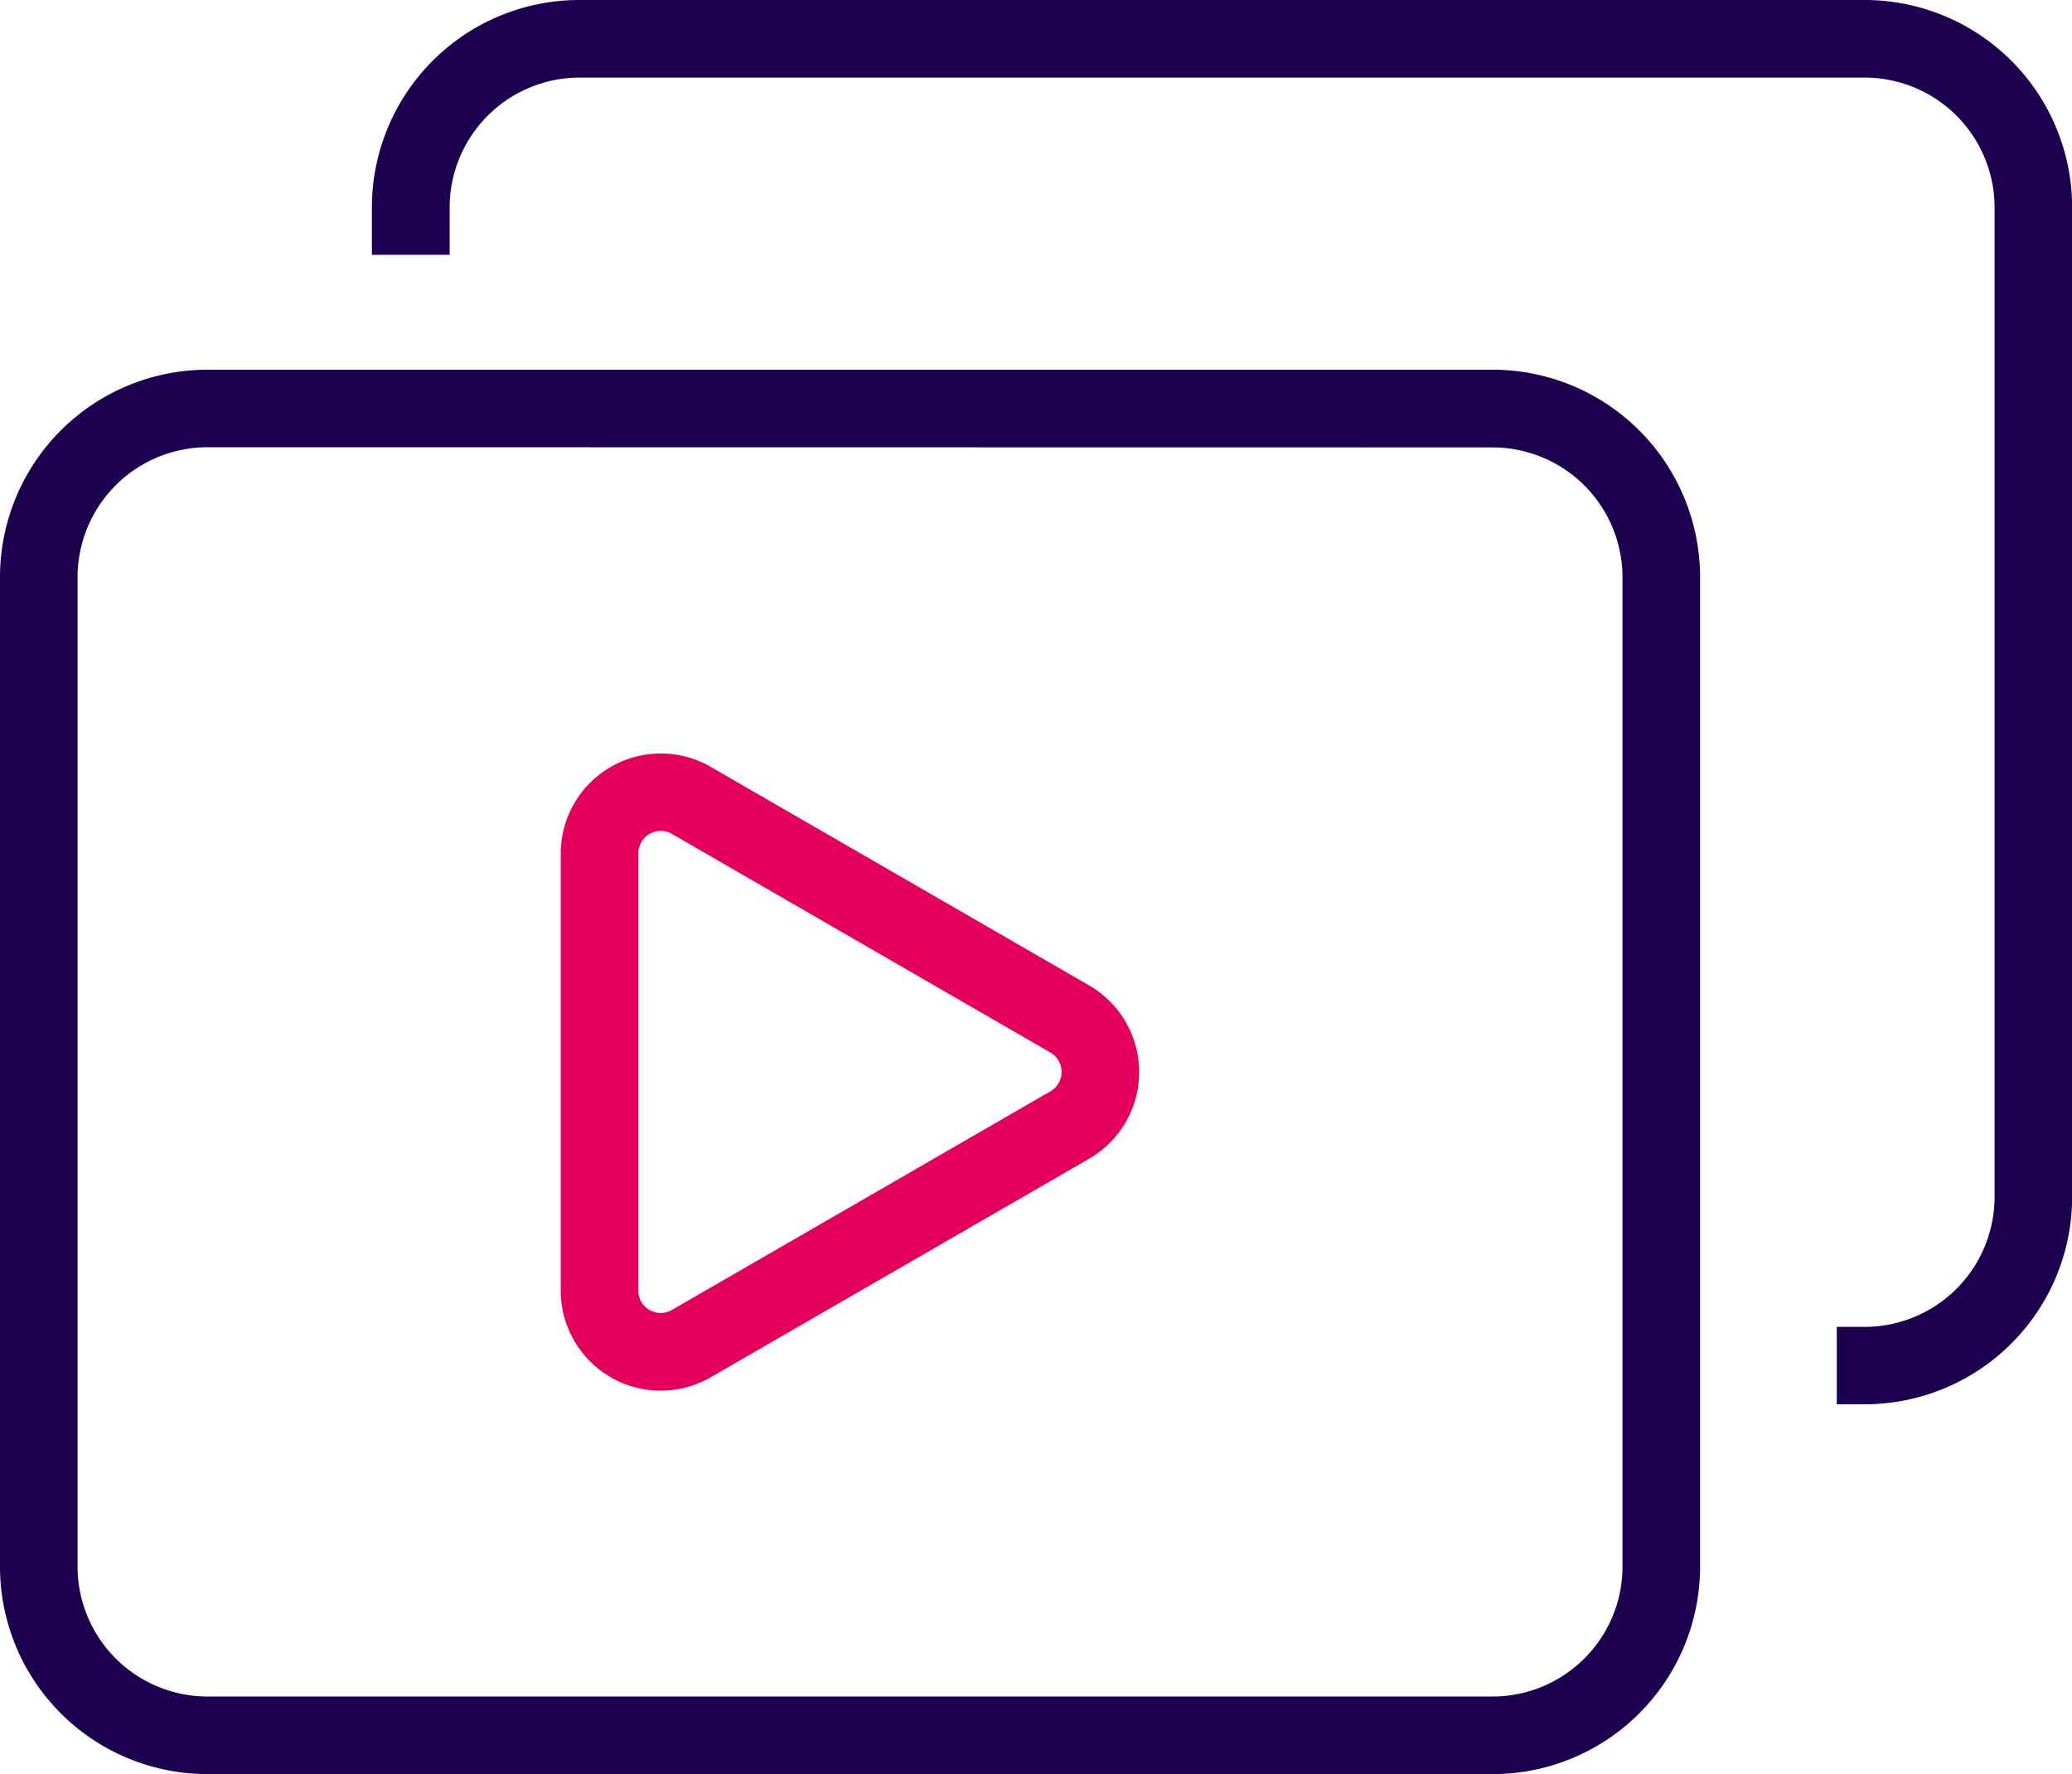 <svg xmlns="http://www.w3.org/2000/svg" width="56.228" height="48.134" viewBox="0 0 56.228 48.134">
  <g id="Group_1972" data-name="Group 1972" transform="translate(-97.38 -182.015)">
    <g id="Group_1358" data-name="Group 1358" transform="translate(97.38 182.015)">
      <g id="Group_1074" data-name="Group 1074" transform="translate(0 10.031)">
        <path id="Path_166" data-name="Path 166" d="M603.415,334.238H568.526a5.63,5.63,0,0,1-5.623-5.623V301.76a5.63,5.63,0,0,1,5.623-5.625h34.889a5.63,5.63,0,0,1,5.623,5.625v26.858A5.63,5.63,0,0,1,603.415,334.238Zm-34.889-36a3.529,3.529,0,0,0-3.518,3.519v26.858a3.529,3.529,0,0,0,3.518,3.518h34.889a3.528,3.528,0,0,0,3.518-3.518V301.762a3.529,3.529,0,0,0-3.518-3.519Z" transform="translate(-562.903 -296.135)" fill="#1d0050"/>
      </g>
      <g id="Group_1075" data-name="Group 1075" transform="translate(15.219 20.439)">
        <path id="Path_168" data-name="Path 168" d="M617.171,333.495a.594.594,0,0,1,.3.083l10.27,5.93a.609.609,0,0,1,0,1.054l-10.27,5.93a.606.606,0,0,1-.912-.528V334.106a.609.609,0,0,1,.608-.61m0-2.1a2.715,2.715,0,0,0-2.714,2.714v11.858a2.714,2.714,0,0,0,4.071,2.351l10.27-5.93a2.715,2.715,0,0,0,0-4.7l-10.27-5.93a2.711,2.711,0,0,0-1.357-.364Z" transform="translate(-614.455 -331.391)" fill="#e6005d"/>
      </g>
      <path id="Path_543" data-name="Path 543" d="M637.6,262.157H602.713a5.63,5.63,0,0,0-5.623,5.624v1.289H599.2v-1.289a3.529,3.529,0,0,1,3.518-3.519l34.889,0a3.528,3.528,0,0,1,3.518,3.519V294.64a3.528,3.528,0,0,1-3.518,3.517h-.764v2.1h.764a5.63,5.63,0,0,0,5.623-5.62V267.781A5.63,5.63,0,0,0,637.6,262.157Z" transform="translate(-586.998 -262.157)" fill="#1d0050"/>
    </g>
  </g>
</svg>
